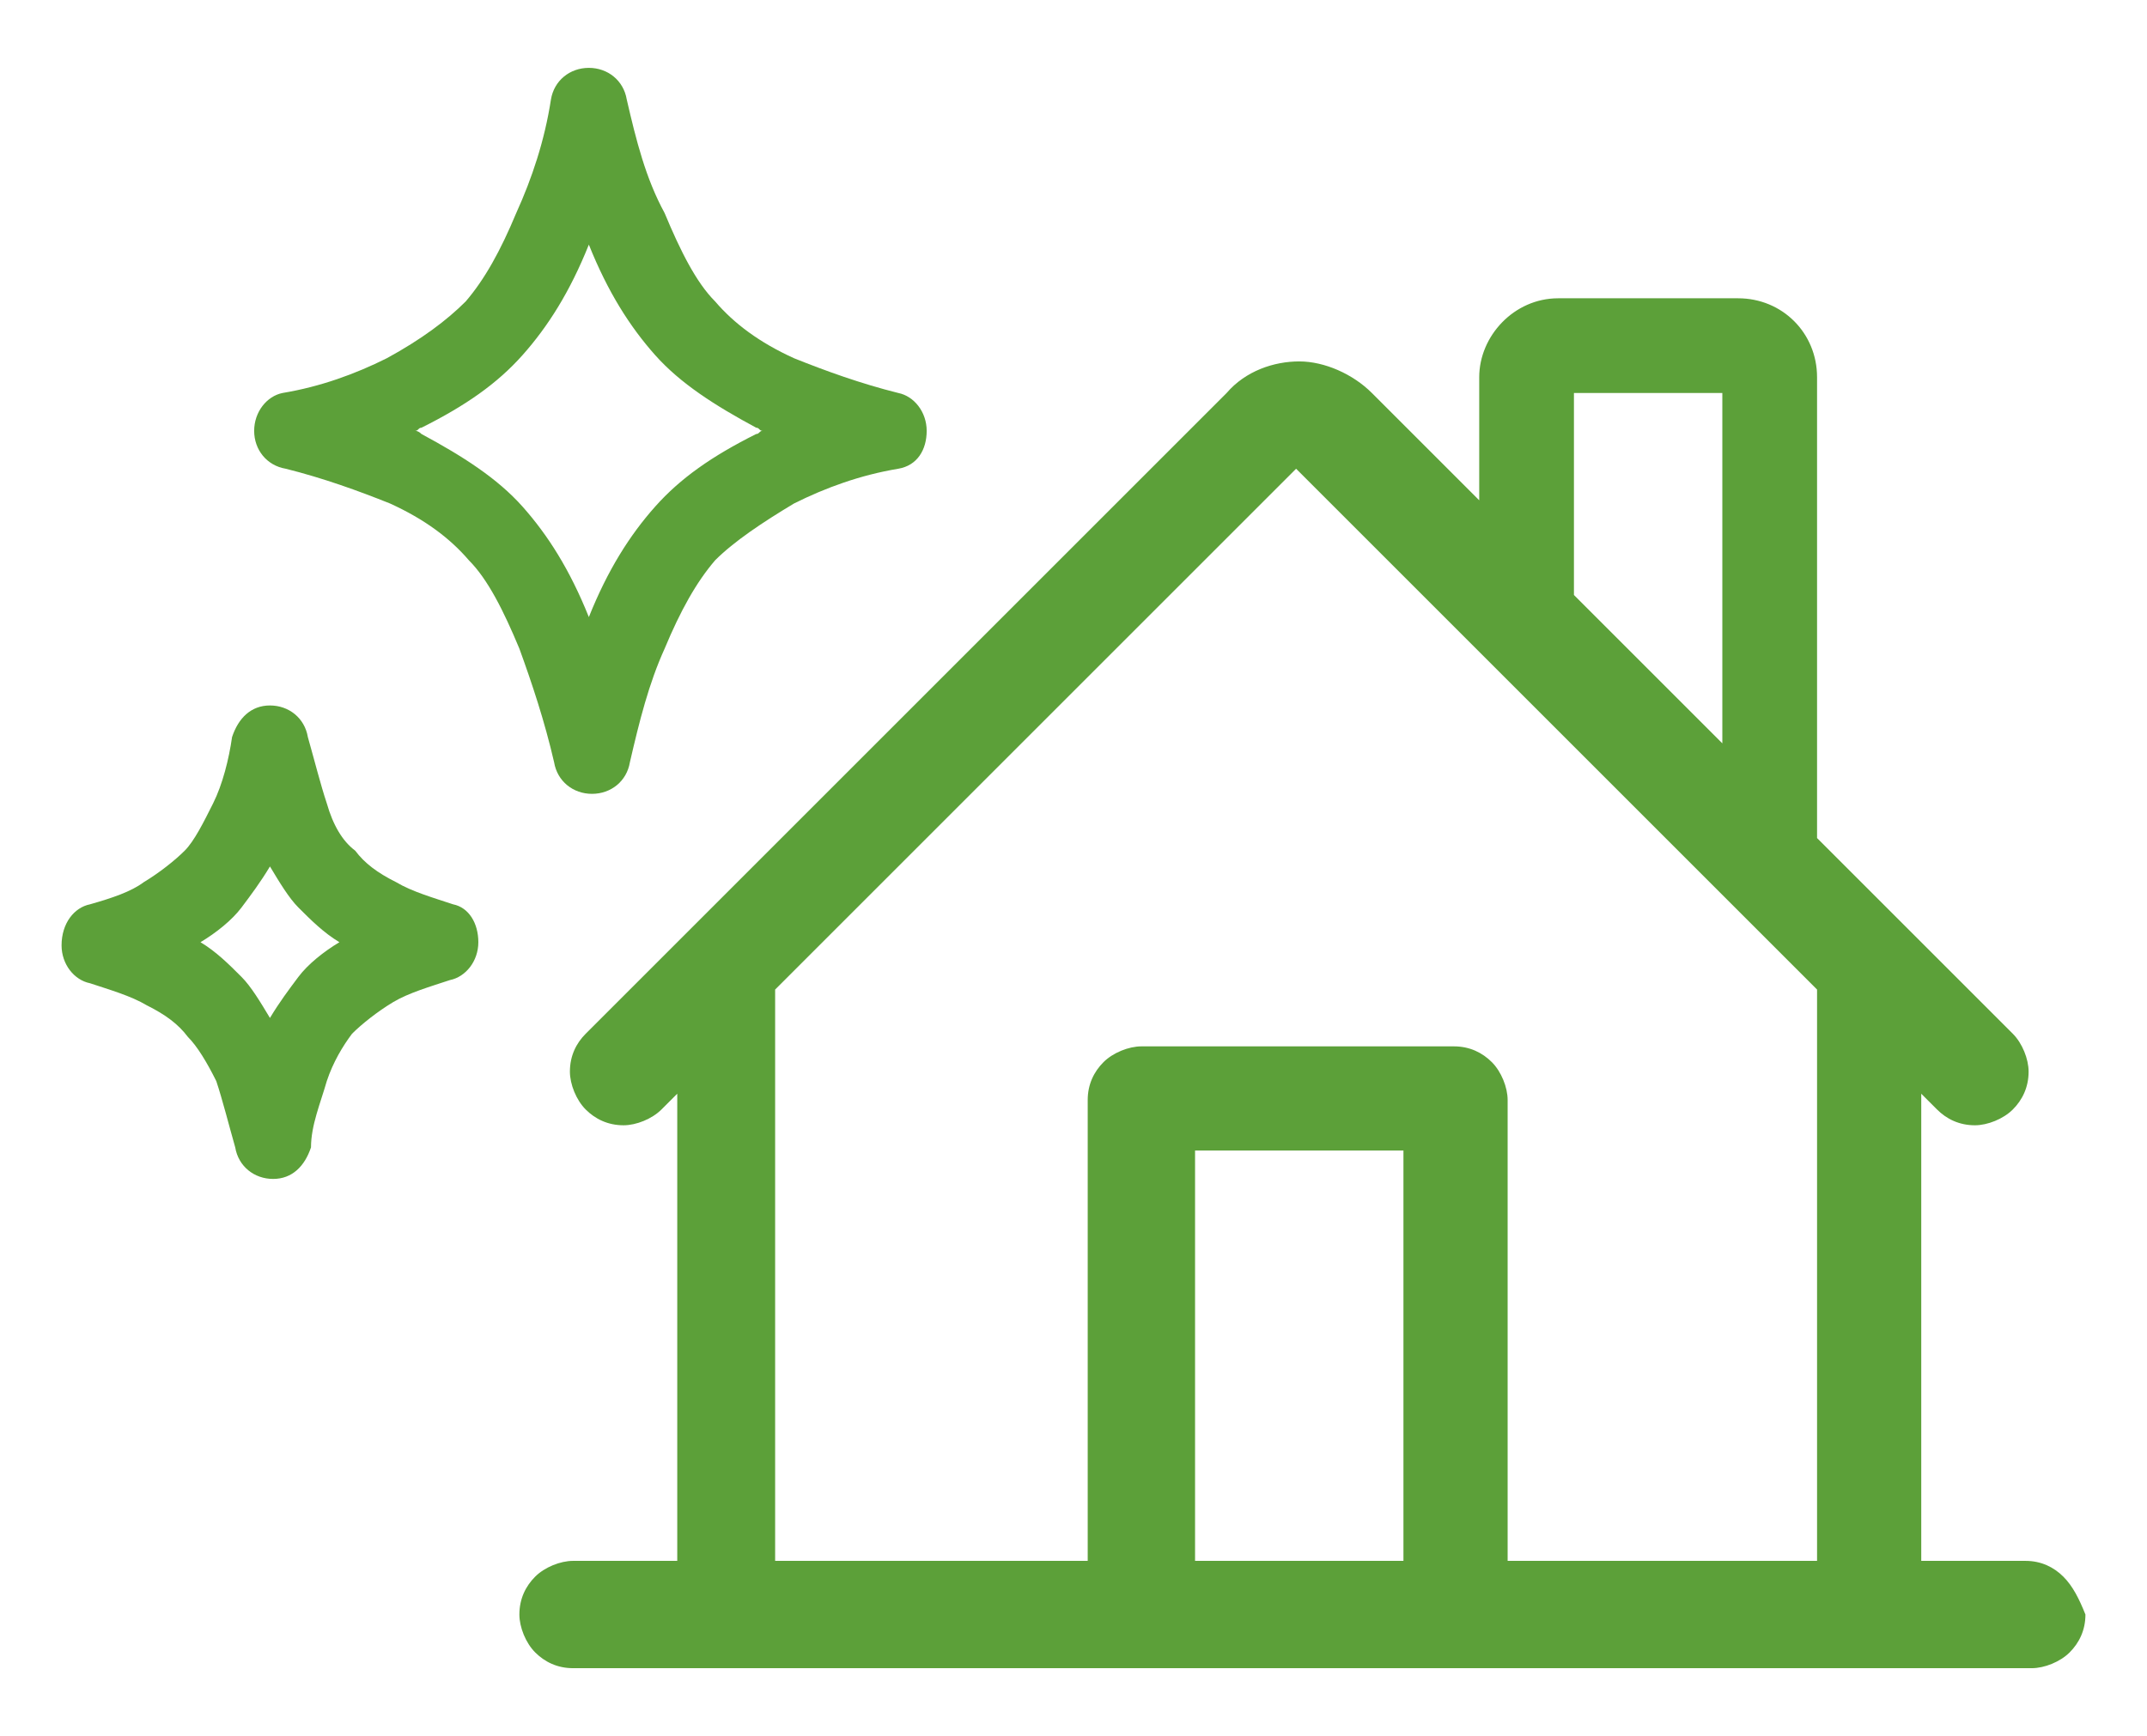 <?xml version="1.0" encoding="UTF-8"?>
<svg id="Layer_2" data-name="Layer 2" xmlns="http://www.w3.org/2000/svg" viewBox="0 0 68 55">
  <g id="Layer_1-2" data-name="Layer 1">
    <g>
      <g>
        <path d="M65.35,49.95c-.3-.3-.7-.5-1.2-.5h-3.3v-14.8l.5.5c.3.3.7.5,1.2.5.4,0,.9-.2,1.2-.5s.5-.7.5-1.2c0-.4-.2-.9-.5-1.2l-6.2-6.2v-14.6c0-1.4-1.1-2.5-2.5-2.5h-5.7c-1.4,0-2.5,1.2-2.5,2.5v3.9l-3.4-3.4c-.6-.6-1.5-1-2.3-1s-1.7.3-2.3,1l-20.3,20.3c-.3.3-.5.7-.5,1.2,0,.4.2.9.5,1.2s.7.5,1.2.5c.4,0,.9-.2,1.2-.5l.5-.5v14.8h-3.3c-.4,0-.9.2-1.2.5s-.5.7-.5,1.2c0,.4.2.9.5,1.2s.7.5,1.2.5h46.2c.4,0,.9-.2,1.2-.5.3-.3.5-.7.5-1.2-.2-.5-.4-.9-.7-1.2ZM49.85,12.45h4.7v11.1l-4.7-4.7v-6.4ZM44.45,49.45h-6.6v-13h6.6v13ZM57.65,49.45h-9.9v-14.6c0-.4-.2-.9-.5-1.2s-.7-.5-1.2-.5h-9.9c-.4,0-.9.2-1.2.5s-.5.7-.5,1.2v14.6h-9.9v-18.1l16.5-16.5,16.5,16.5v18.1h.1Z" style="fill: #5ca039; stroke-width: 0px;"/>
        <path d="M9.05,14.85c1.2.3,2.3.7,3.3,1.1,1.1.5,1.9,1.1,2.5,1.8.6.6,1.1,1.6,1.6,2.8.4,1.1.8,2.3,1.1,3.6.1.6.6,1,1.2,1s1.1-.4,1.2-1c.3-1.3.6-2.5,1.1-3.6.5-1.2,1-2.1,1.6-2.8.6-.6,1.5-1.2,2.5-1.8,1-.5,2.1-.9,3.3-1.1h0c.6-.1.9-.6.9-1.2s-.4-1.1-.9-1.2c-1.2-.3-2.3-.7-3.3-1.1-1.1-.5-1.9-1.1-2.5-1.8-.6-.6-1.1-1.6-1.6-2.8-.6-1.1-.9-2.3-1.2-3.6-.1-.6-.6-1-1.2-1s-1.1.4-1.2,1c-.2,1.3-.6,2.5-1.1,3.6-.5,1.2-1,2.1-1.6,2.8-.6.6-1.4,1.2-2.5,1.8-1,.5-2.1.9-3.3,1.1-.5.1-.9.6-.9,1.2,0,.6.4,1.1,1,1.2ZM13.15,13.65c.1,0,.1-.1.2-.1,1.4-.7,2.4-1.4,3.2-2.3.8-.9,1.5-2,2.1-3.5v-.1.1c.6,1.5,1.3,2.6,2.1,3.5.8.9,1.9,1.6,3.2,2.3.1,0,.1.1.2.1-.1,0-.1.1-.2.1-1.4.7-2.4,1.4-3.2,2.3h0c-.8.9-1.5,2-2.1,3.5v.1-.1c-.6-1.5-1.3-2.6-2.1-3.5s-1.9-1.6-3.2-2.3q-.1-.1-.2-.1Z" style="fill: #5ca039; stroke-width: 0px;"/>
        <path d="M14.35,28.65h0c-.6-.2-1.3-.4-1.8-.7-.6-.3-1-.6-1.3-1-.4-.3-.7-.8-.9-1.5-.2-.6-.4-1.4-.6-2.1-.1-.6-.6-1-1.2-1s-1,.4-1.2,1c-.1.7-.3,1.5-.6,2.1-.3.6-.6,1.2-.9,1.5-.3.3-.8.7-1.3,1-.4.3-1,.5-1.7.7-.5.1-.9.6-.9,1.3,0,.6.4,1.1.9,1.2.6.2,1.3.4,1.8.7.6.3,1,.6,1.3,1,.3.3.6.8.9,1.4.2.6.4,1.4.6,2.1.1.6.6,1,1.2,1s1-.4,1.2-1c0-.7.3-1.4.5-2.1.2-.6.5-1.1.8-1.5.3-.3.8-.7,1.3-1s1.2-.5,1.8-.7c.5-.1.9-.6.9-1.2s-.3-1.1-.8-1.2ZM10.75,29.85c-.5.3-1,.7-1.3,1.1s-.6.8-.9,1.3c-.3-.5-.6-1-.9-1.3-.4-.4-.8-.8-1.3-1.1.5-.3,1-.7,1.3-1.1s.6-.8.9-1.3c.3.5.6,1,.9,1.3.4.4.8.8,1.3,1.1Z" style="fill: #5ca039; stroke-width: 0px;"/>
      </g>
      <rect width="68" height="55" style="fill: none; stroke-width: 0px;"/>
    </g>
  </g>
</svg>